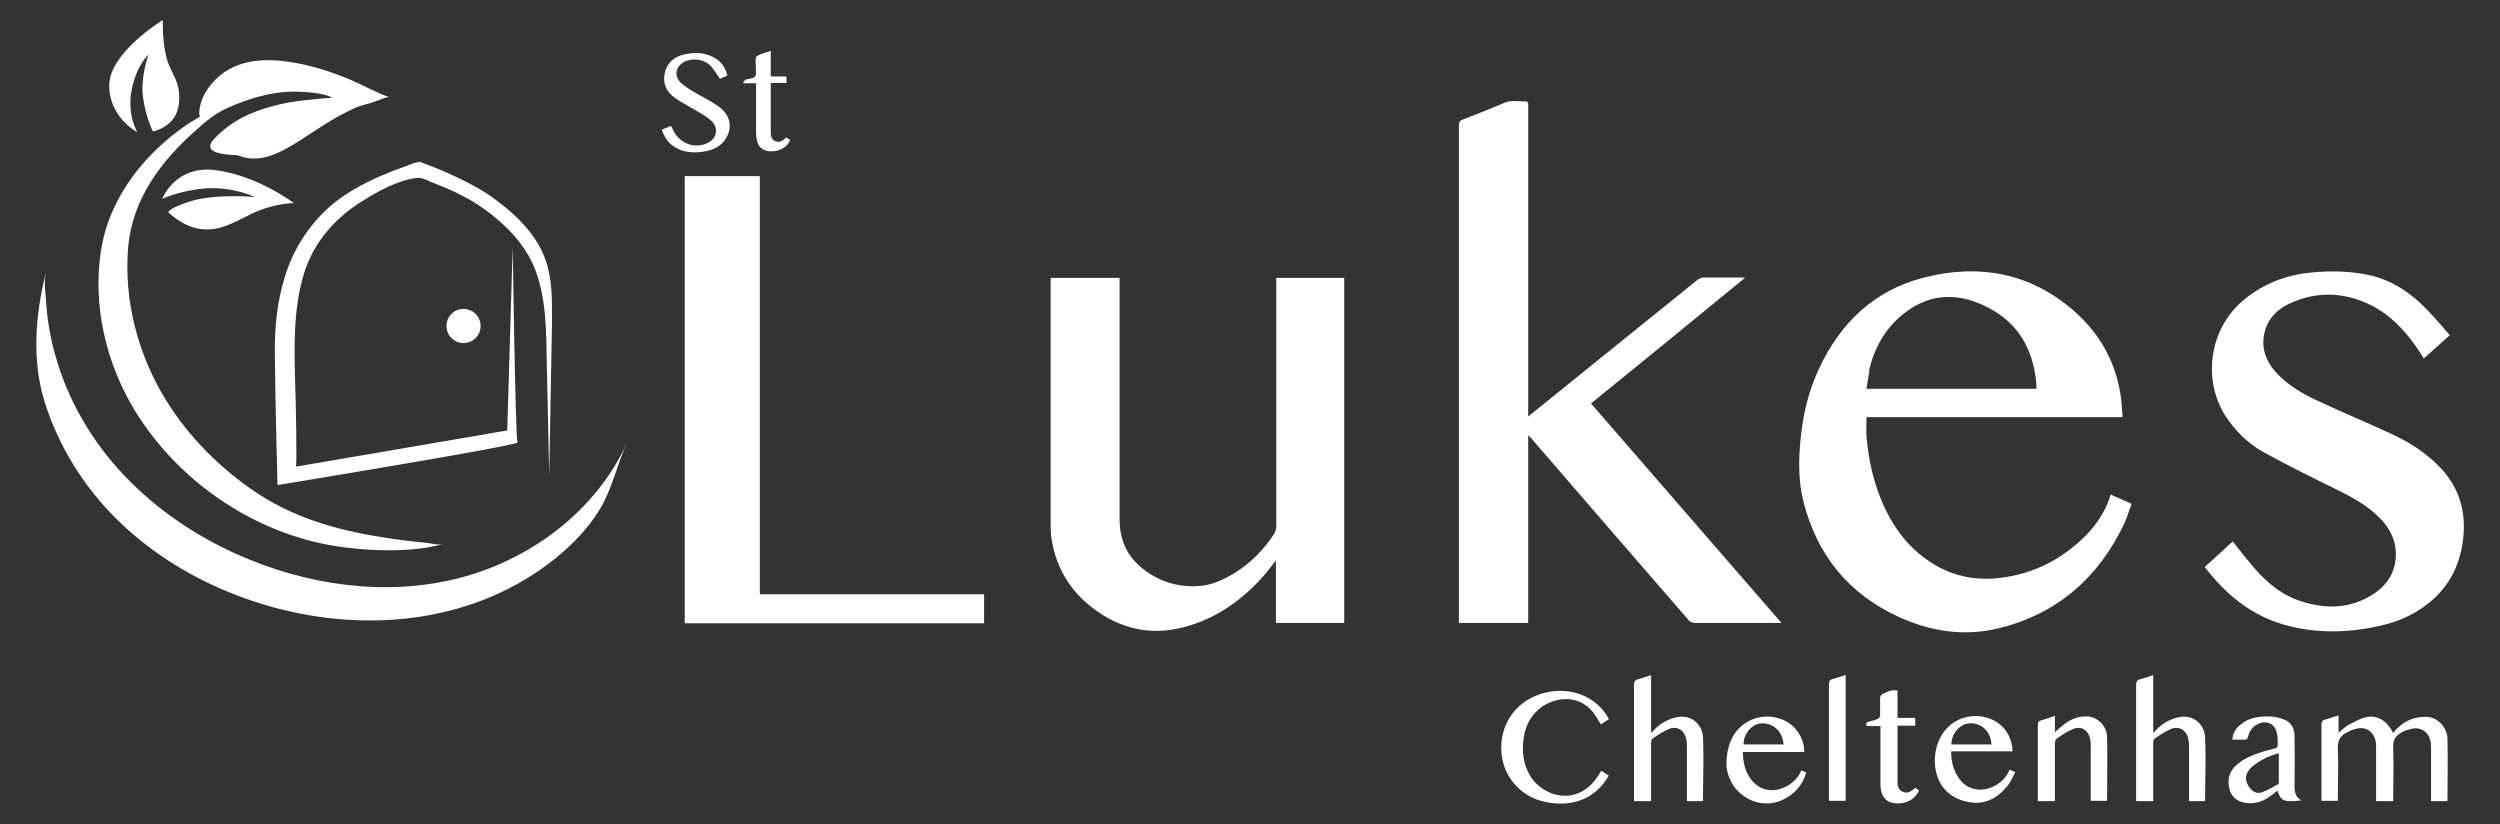 <?xml version="1.0" encoding="UTF-8"?>
<svg id="Layer_1" data-name="Layer 1" xmlns="http://www.w3.org/2000/svg" version="1.1" viewBox="0 0 732.4 241.5">
  <rect x="0" y="0" width="732.4" height="241.5" fill="#333333" stroke="none"/>
  <defs>
    <style>
      .cls-1 {
        fill: none;
      }

      .cls-1, .cls-2 {
        stroke-width: 0px;
      }

      .cls-2 {
        fill: #fff;
      }
    </style>
  </defs>
  <path class="cls-2" d="M685,234.6h-4.9c0-.4,0-.8,0-1.2,0-7,0-14,0-21,0-.9.2-1.4,1.1-1.6,1.2-.3,2.4-.8,3.9-1.2v5.1c1-.8,1.8-1.7,2.7-2.2,1.7-.9,3.5-2,5.4-2.4,3.4-.7,6.1,1.1,7.9,4.6,2.5-3.1,5.7-4.8,9.7-4.7,3.1,0,6.1,2.9,6.2,6.3.2,6.1,0,12.2,0,18.4h-4.8v-1.2c0-4.8,0-9.7,0-14.5,0-.8,0-1.6-.3-2.4-.7-2.4-2.9-3.7-5.4-3.1-.9.2-1.8.5-2.6.9-1.8.9-2.9,2.1-2.8,4.5.2,5.2,0,10.5,0,15.8h-5v-1.3c0-4.8,0-9.7,0-14.5,0-.8,0-1.6-.3-2.4-.8-2.5-3-3.7-5.6-3-.8.2-1.6.5-2.3.9-2,.9-3.1,2.2-3,4.7.2,4.7,0,9.4,0,14.1v1.4Z"/>
  <path class="cls-2" d="M499,234.7h-4.8c0-.4,0-.8,0-1.3,0-4.8,0-9.5,0-14.3,0-.8,0-1.7-.2-2.5-.4-2.5-2.5-4-4.9-3.1-1.8.7-3.4,1.8-5,2.9-.3.2-.4.9-.4,1.4,0,5.2,0,10.3,0,15.5s0,.9,0,1.4h-5v-1.3c0-10.9,0-21.8,0-32.7,0-.9.2-1.5,1.2-1.7,1.2-.3,2.4-.8,3.8-1.2v16.9c.5-.5.9-.8,1.2-1.2,2-1.9,4.3-3.1,7-3.5,4-.5,6.9,2.6,7,6,.3,6.2,0,12.4,0,18.7Z"/>
  <path class="cls-2" d="M646.1,234.7h-4.8v-1.3c0-4.8,0-9.5,0-14.3,0-.8,0-1.7-.2-2.5-.4-2.5-2.5-4-4.9-3.1-1.8.7-3.4,1.8-5,2.9-.3.2-.4.9-.4,1.4,0,5.2,0,10.3,0,15.5v1.4h-5v-1.3c0-10.9,0-21.8,0-32.7,0-.9.2-1.5,1.2-1.7,1.2-.3,2.4-.8,3.8-1.2v16.9c.5-.5.9-.8,1.2-1.2,2-1.9,4.3-3.1,7-3.5,4-.5,6.9,2.6,7,6,.3,6.2,0,12.4,0,18.7Z"/>
  <path class="cls-2" d="M471.3,210.7c-.8.5-1.5,1-2.3,1.5-.5-.7-.9-1.4-1.3-2.1-4.2-7-11.9-6.1-16.3-2.8-2.9,2.2-4.5,5.2-5,8.8-.6,3.8-.2,7.5,1.7,10.9,3.5,6.3,14.1,9.8,20.2.1.3-.4.5-.8.8-1.3.8.5,1.5,1,2.2,1.4-3.6,6.5-10.3,9.4-18.3,7.8-7.8-1.5-13.2-8-13.2-15.9,0-7.8,4.9-14.1,12.6-16.1,7.7-2,15.5,1.1,18.9,7.6Z"/>
  <path class="cls-2" d="M602,209.6v4.9c1-.8,1.8-1.6,2.7-2.3,2.1-1.6,4.4-2.5,7-2.3,2.9.2,5.6,2.9,5.6,6.2.1,6.1,0,12.3,0,18.5h-4.8v-1.3c0-4.8,0-9.6,0-14.4,0-.8,0-1.7-.2-2.5-.5-2.4-2.5-3.8-4.8-2.9-1.8.7-3.4,1.8-5,2.9-.3.2-.5.9-.5,1.4,0,5.2,0,10.3,0,15.5v1.4h-5v-1.1c0-7,0-14.1,0-21.1,0-.9.2-1.3,1.1-1.5,1.2-.3,2.4-.8,3.9-1.3Z"/>
  <path class="cls-2" d="M654,216.6c.1-1.7.9-3,2-4,2.5-2.3,5.6-2.8,8.8-2.7,1.4,0,2.8.3,4.1.8,2.1.7,3.2,2.4,3.3,4.6.1,5,.1,10,0,15,0,1.8.3,3.2,2,4.2-4.7.4-5.9.6-7-2.9-.7.6-1.4,1.2-2.2,1.7-2.3,1.7-4.9,2.4-7.7,1.8-2.2-.5-3.7-1.9-4.2-4.1-.6-2.5-.1-4.7,1.7-6.5,2.1-2.1,4.8-3.2,7.6-4.1,1.4-.5,2.8-.8,4.2-1.2.3,0,.7-.5.7-.8,0-1.2,0-2.5-.3-3.7-.5-2.7-3-3.8-5.5-2.6-1.6.7-2.5,2.1-2.9,3.7-.2.8-.5.9-1.2.9-1.1,0-2.2,0-3.4,0ZM667.5,220.7c-2.9.8-5.4,2-7.6,3.8-.5.4-1,1-1.3,1.5-1,1.5-.7,3,.2,4.4.9,1.4,2.2,2.3,3.9,1.7,1.6-.6,3.1-1.5,4.6-2.3.2,0,.3-.4.3-.6,0-2.8,0-5.6,0-8.5Z"/>
  <path class="cls-2" d="M588.8,225.5c.5.2.9.4,1.6.7-.8,1.4-1.3,2.8-2.2,3.9-3,3.8-6.9,5.9-11.8,4.8-5-1-8.3-4.2-9.3-9.2-1.1-5.6,1.1-12.3,6.8-14.9,6.1-2.7,13.8,0,15.4,7,.2.7.2,1.4.3,2.3h-18c0,3.1.7,5.8,2.5,8.2,4.3,5.6,12.1,2.6,14.3-2.1.1-.2.2-.5.4-.8ZM583.4,218.1c-.1-3.7-2.9-6.4-6.4-6.2-2.8.1-5.4,3.1-5.3,6.2h11.7Z"/>
  <path class="cls-2" d="M555.9,202.2v8.1h5.2v2.3h-5.2c0,.5,0,.9,0,1.4,0,5,0,10.1,0,15.1,0,1.2.2,2.2,1.4,2.8,1.2.6,2.2.2,3.2-.6.2-.2.4-.3.6-.5.4.3.8.5,1.1.8-1.6,3.4-5.3,4.3-8.2,3.5-2-.6-3.1-2.5-3.1-5.3,0-5.2,0-10.5,0-15.7v-1.4h-4c-.4-.8-.1-1.1.6-1.3.9-.2,1.8-.4,2.6-.8.3-.1.7-.6.7-.9,0-1.8,0-3.5,0-5.3,0-.4.4-1,.7-1.1,1.3-.5,2.5-1.4,4.2-1Z"/>
  <path class="cls-2" d="M540.7,197.7v36.9h-4.9v-1.1c0-11,0-22,0-33,0-.9.3-1.4,1.2-1.6,1.2-.3,2.4-.8,3.8-1.2Z"/>
  <g>
    <path class="cls-2" d="M618.6,144.7c-.1.2-.2.3-.3.4-1.6,5.1-4.6,9.4-8.5,13-7.3,6.8-16,10.7-26,11.4-5.5.3-10.8-.7-15.7-3.3-7.6-4.1-12.8-10.4-16.3-18.2-2.9-6.4-4.4-13.2-5-20.2-.1-1.8,0-3.6,0-5.6h75c0-.7,0-1.3-.1-1.9-.6-11.8-5.4-21.6-14.2-29.3-12.8-11.1-27.7-13.8-43.8-9.7-14.6,3.7-24.6,13.3-30.9,26.9-3,6.5-4.6,13.3-5.3,20.4-.6,6.2-.7,12.5.9,18.6,4,15.5,13.2,26.8,27.8,33.5,9.3,4.3,19.2,5.8,29.2,3.4,17.2-4.2,29.4-14.8,36.9-30.7.9-1.9,1.4-3.8,2.2-5.8-2.1-.9-4-1.8-5.9-2.6ZM547.5,108.7c1.6-6.7,4.7-12.5,10.2-16.8,7.9-6.3,16.5-6.2,25.1-1.6,7.9,4.2,12.2,11,13.5,19.8.2,1.1.2,2.2.3,3.3,0,.1,0,.3,0,.5h-49.8c.3-1.8.5-3.6.9-5.2Z"/>
    <path class="cls-2" d="M447.6,122.1c6.9-5.6,13.6-11,20.3-16.4,9.8-7.9,19.7-15.9,29.5-23.8.4-.3.9-.5,1.4-.6,3.9,0,7.8,0,11.6,0,.1,0,.3,0,.8.1-15.1,12.4-30.1,24.6-45.1,36.8,18.6,21.4,37.1,42.8,55.8,64.3-.5,0-.8,0-1.1,0-8.1,0-16.2,0-24.4,0-.5,0-1.3-.3-1.6-.7-15.4-17.8-30.9-35.6-46.3-53.5-.2-.2-.4-.4-.8-.8v55h-20.3v-1.3c0-48.2,0-96.3,0-144.5,0-.9.3-1.4,1.2-1.7,4.1-1.6,8.2-3.2,12.2-4.9,2.1-.9,4.3-.3,6.4-.4.2,0,.4.4.5.6,0,.3,0,.7,0,1.1,0,29.6,0,59.2,0,88.8s0,1,0,1.8Z"/>
    <path class="cls-2" d="M373.8,81.4h20v101.1h-20v-18.3c-1.6,2-3,3.9-4.6,5.6-6.7,7.2-14.7,12.4-24.4,14.4-8.9,1.8-17.1-.4-24.3-5.8-7.3-5.4-11.5-12.7-12.6-21.7-.1-1.1-.1-2.2-.1-3.3,0-23.5,0-47.1,0-70.6v-1.4h20.2c0,.5,0,1,0,1.6,0,23.1,0,46.1,0,69.2,0,7.5,3.4,12.7,9.7,16.4,4.1,2.4,8.6,3.4,13.3,3.1,4-.2,7.5-1.9,10.8-3.9,4.6-2.9,8.4-6.7,11.4-11.3.4-.6.7-1.5.7-2.2,0-23.7,0-47.4,0-71.1s0-1,0-1.7Z"/>
    <path class="cls-2" d="M288.3,174.1v8.5h-87.7V51.6h22v122.5h65.8Z"/>
    <path class="cls-2" d="M645.9,166.1c2.8-2.5,5.5-5,8.2-7.5,1.6,2,3.1,4,4.7,5.9,3.8,4.7,8.1,8.9,13.8,11.1,7.7,2.9,15.4,3.1,22.6-1.5,4.2-2.7,6.6-6.5,6.7-11.6,0-4.8-2.2-8.5-5.6-11.6-3.9-3.6-8.5-5.9-13.2-8.2-6.8-3.3-13.5-6.7-20.1-10.3-4.6-2.6-8.3-6.3-11.2-10.8-6.6-10.6-4.8-26.3,7-34.9,5.5-4.1,11.8-6.3,18.6-6.9,5.6-.5,11.2-.4,16.7.8,6.8,1.5,12.3,5.3,17.1,10.3,2.2,2.3,4.3,4.8,6.5,7.3-2.6,2.3-5,4.5-7.6,6.8-.6-.9-1.2-1.8-1.7-2.6-3.6-5.3-7.8-9.9-13.6-12.9-8-4-16.1-4.3-24.2-.5-3.6,1.7-6.3,4.5-7.2,8.5-1,4.3.3,8.1,3.2,11.4,3.6,4,8.1,6.6,13,8.8,7.1,3.3,14.3,6.3,21.4,9.6,5.3,2.5,10.2,5.7,14.2,10,5.4,5.9,7.3,12.7,6.4,20.6-.8,6.8-3.4,12.7-8.5,17.4-4.6,4.3-10.1,6.8-16.2,8.1-9.3,2.1-18.6,2.2-27.8-.4-9.1-2.6-16.2-8.2-22.1-15.5-.3-.4-.6-.8-1.1-1.4Z"/>
    <path class="cls-2" d="M194.1,37.9c.9-.4,1.7-.7,2.5-1,.2.4.4.8.6,1.2,1.7,3.7,5.9,5.5,9.6,4,3.2-1.2,4-4.5,1.5-6.8-1.6-1.4-3.5-2.4-5.4-3.5-1.7-1-3.4-1.9-5-3-2.5-1.7-3.8-4.1-3.2-7.2.7-3.3,2.9-5.1,6-5.7,3.3-.7,6.6-.5,9.5,1.6,1.5,1.1,2.4,2.7,2.9,4.6-.8.4-1.6.7-2.2,1-.9-1.3-1.7-2.7-2.7-3.8-1.8-1.9-5.1-2.4-7.5-1.3-2.8,1.3-3.4,4.3-1.1,6.4,1.1,1,2.4,1.7,3.6,2.5,2.4,1.4,4.9,2.6,7.2,4.2,3.4,2.4,4.3,5.9,2.4,9.2-1.2,2.2-3.2,3.3-5.5,3.9-3.8.8-7.5.7-10.7-1.9-1.3-1.1-2.1-2.5-2.7-4.2Z"/>
    <path class="cls-2" d="M230.4,40.3c.4.3.8.5,1.1.7-1.3,3.1-5.2,3.9-7.5,3-2.1-.9-2.4-2.9-2.5-4.9,0-4.4,0-8.8,0-13.2,0-.4,0-.9,0-1.5h-3.6c0-.1-.1-.2-.2-.3.2-.3.5-.5.7-.8,0,0,.1,0,.2,0,.9-.3,2.2-.3,2.6-.9.5-.7.2-1.9.2-2.9,0-.1,0-.2,0-.4,0-.9-.2-2.3.3-2.6,1.1-.8,2.6-1,4.1-1.6v7.5h4.6v1.9h-4.6c0,.5,0,.9,0,1.4,0,4.2,0,8.5,0,12.7,0,1.1,0,2.3,1.2,2.9,1.3.6,2.3,0,3.3-1Z"/>
  </g>
  <path class="cls-1" d="M667.5,220.7c0,2.9,0,5.7,0,8.5,0,.2-.1.5-.3.6-1.5.8-3,1.8-4.6,2.3-1.6.6-3-.3-3.9-1.7-.9-1.4-1.2-2.9-.2-4.4.4-.6.8-1.1,1.3-1.5,2.2-1.8,4.8-3,7.6-3.8Z"/>
  <path class="cls-2" d="M527.8,225.5c-1.1,2.8-3.2,4.5-5.9,5.5-3.5,1.2-6.8.2-9-2.8-1.7-2.3-2.3-5-2.3-7.9h18c-.1-.9-.1-1.6-.3-2.3-2-8.2-11.7-10.2-17.5-5.8-3.5,2.7-4.8,6.5-5,10.8-.4,8.7,8.7,15,16.5,11.3,3.4-1.6,5.8-4.3,6.9-8-.5-.2-1-.4-1.5-.6ZM516.1,211.9c3.5-.1,6.2,2.5,6.4,6.2h-11.7c-.1-3.1,2.5-6.1,5.3-6.2Z"/>
  <path class="cls-1" d="M583.4,218.1h-11.7c0-3.2,2.5-6.1,5.3-6.2,3.5-.1,6.2,2.5,6.4,6.2Z"/>
  <g>
    <path class="cls-2" d="M13.4,80.3c-.5,2-.2,4.6,0,6.6.3,5.8,1.2,11.6,2.8,17.2,3.7,13.2,10.7,25.2,20.2,35.2,9.4,9.9,20.9,17.7,33.3,23.2,20,8.9,42.9,12.3,64.2,7,21.3-5.3,40.6-19.7,49.7-39.6-2.8,6.1-4.2,13.1-7.7,19s-8.2,10.6-13.2,14.7c-23.3,18.7-54.5,22-82.7,14.3-17-4.7-33-13.2-45.6-25.6-9.8-9.6-17.3-21.6-21.4-34.8-3.6-11.8-2.7-24.6.2-36.6s.1-.5.2-.7Z"/>
    <path class="cls-2" d="M58.7,34c0,.2-3.6,2.2-3.8,2.4-3.2,2.2-6.2,4.6-9,7.3-8.3,8-14.5,18.1-16.3,29.6-2.5,16.1,1.4,32.9,9.8,46.8,13.2,21.7,36.7,37.3,61.9,40.3,18.5,2.3,28.4-1,28.4-1-1.3.4-3.7-.3-5-.4-4.2-.4-8.4-.9-12.6-1.6-14-2.2-26.8-5.9-38.5-14.1-10.6-7.4-19.8-17-26.3-28.3-7.2-12.6-10.9-27.4-9.8-42,1.1-14.6,9.6-25.8,20.3-35.2.4-.3.8-.7,1.1-1,2.4-2.1,5-4,8-5.3,9.4-4.1,16.4-5.1,22.9-4.5,2.5.2,5.3.5,7.6,1.6-5.8.5-11.6.9-17.2,2.4-6.9,1.8-12.5,4.5-17.4,9.6s6.4,4.7,6.9,4.9c4.5,1.9,9.1.7,13.3-1.5,5.9-3.1,11.1-7.3,17-10.4s5.7-2.5,8.8-3.5,4.6-1.9,5.4-1.6c-4-1.3-7.8-3.6-11.7-5.2-5.7-2.4-11.8-4.3-17.9-5.2-8.2-1.2-16.6-.4-22.3,6.1-4.5,5.1-3.9,9.6-3.9,9.6Z"/>
    <path class="cls-2" d="M47.5,6s-15.5,9.5-15.5,19,8.2,13.7,8.2,13.7c0,0-3.1-5.2-1.6-12.5s4.9-10.2,4.9-10.2c0,0-2.4,6.6-1.6,12.5s2.9,10,2.9,10c0,0,6.8-1.2,7.6-8s-2.5-8.8-3.7-13.9-1-10.6-1-10.6Z"/>
    <path class="cls-2" d="M47.5,58.3s3.8-10.2,16.1-8.4,22.5,9.6,22.5,9.6c0,0-5.9,0-12.3,3.1-6.3,3.1-9.6,5.1-14.9,4.5s-9.6-4.9-9.6-4.9c0,0,0-1.2,6.7-3.3,7.4-2.2,18.6-1.2,18.6-1.2,0,0-6.3-3.1-14.5-2.5-7.4.6-12.7,3.1-12.7,3.1Z"/>
    <path class="cls-2" d="M122.7,47.6c-.7-.3-2.7.7-3.3.9-2.6.9-5.2,1.9-7.8,3-5.4,2.4-10.8,5.3-15.2,9.2-5.9,5.3-10.4,12.3-12.8,19.9s-3.1,14.7-3.1,22.5c.2,17.8.8,39,.8,39,0,0,70.9-11.6,70.3-12.5s-1.4-57.4-1.4-57.4l-1.6,53.9s-61.7,10.6-61.9,10.6c.3,0,0-18.9-.2-23.5-.3-10.8-.7-22.3,2.5-32.9,2.8-9.2,9-16.3,17-21.3,4.8-3,10.5-6.2,16.2-6.9,1.5-.2,3.9,1.2,5.3,1.7,3.7,1.4,7.4,3.1,10.8,5.1,7.2,4.4,14.6,11,18,18.9,3.9,9.2,3.7,19.4,3.9,29.1.2,10.8.5,21.6.7,32.4.3-14.7.5-29.4.8-44.1,0-5.4.2-10.8-1-16-2-9.3-9.1-16.1-16.6-21.5-8.4-5.9-21.4-10.4-21.4-10.4Z"/>
    <circle class="cls-2" cx="135.8" cy="95.5" r="5"/>
  </g>
  <rect class="cls-1" width="732.4" height="241.5"/>
</svg>